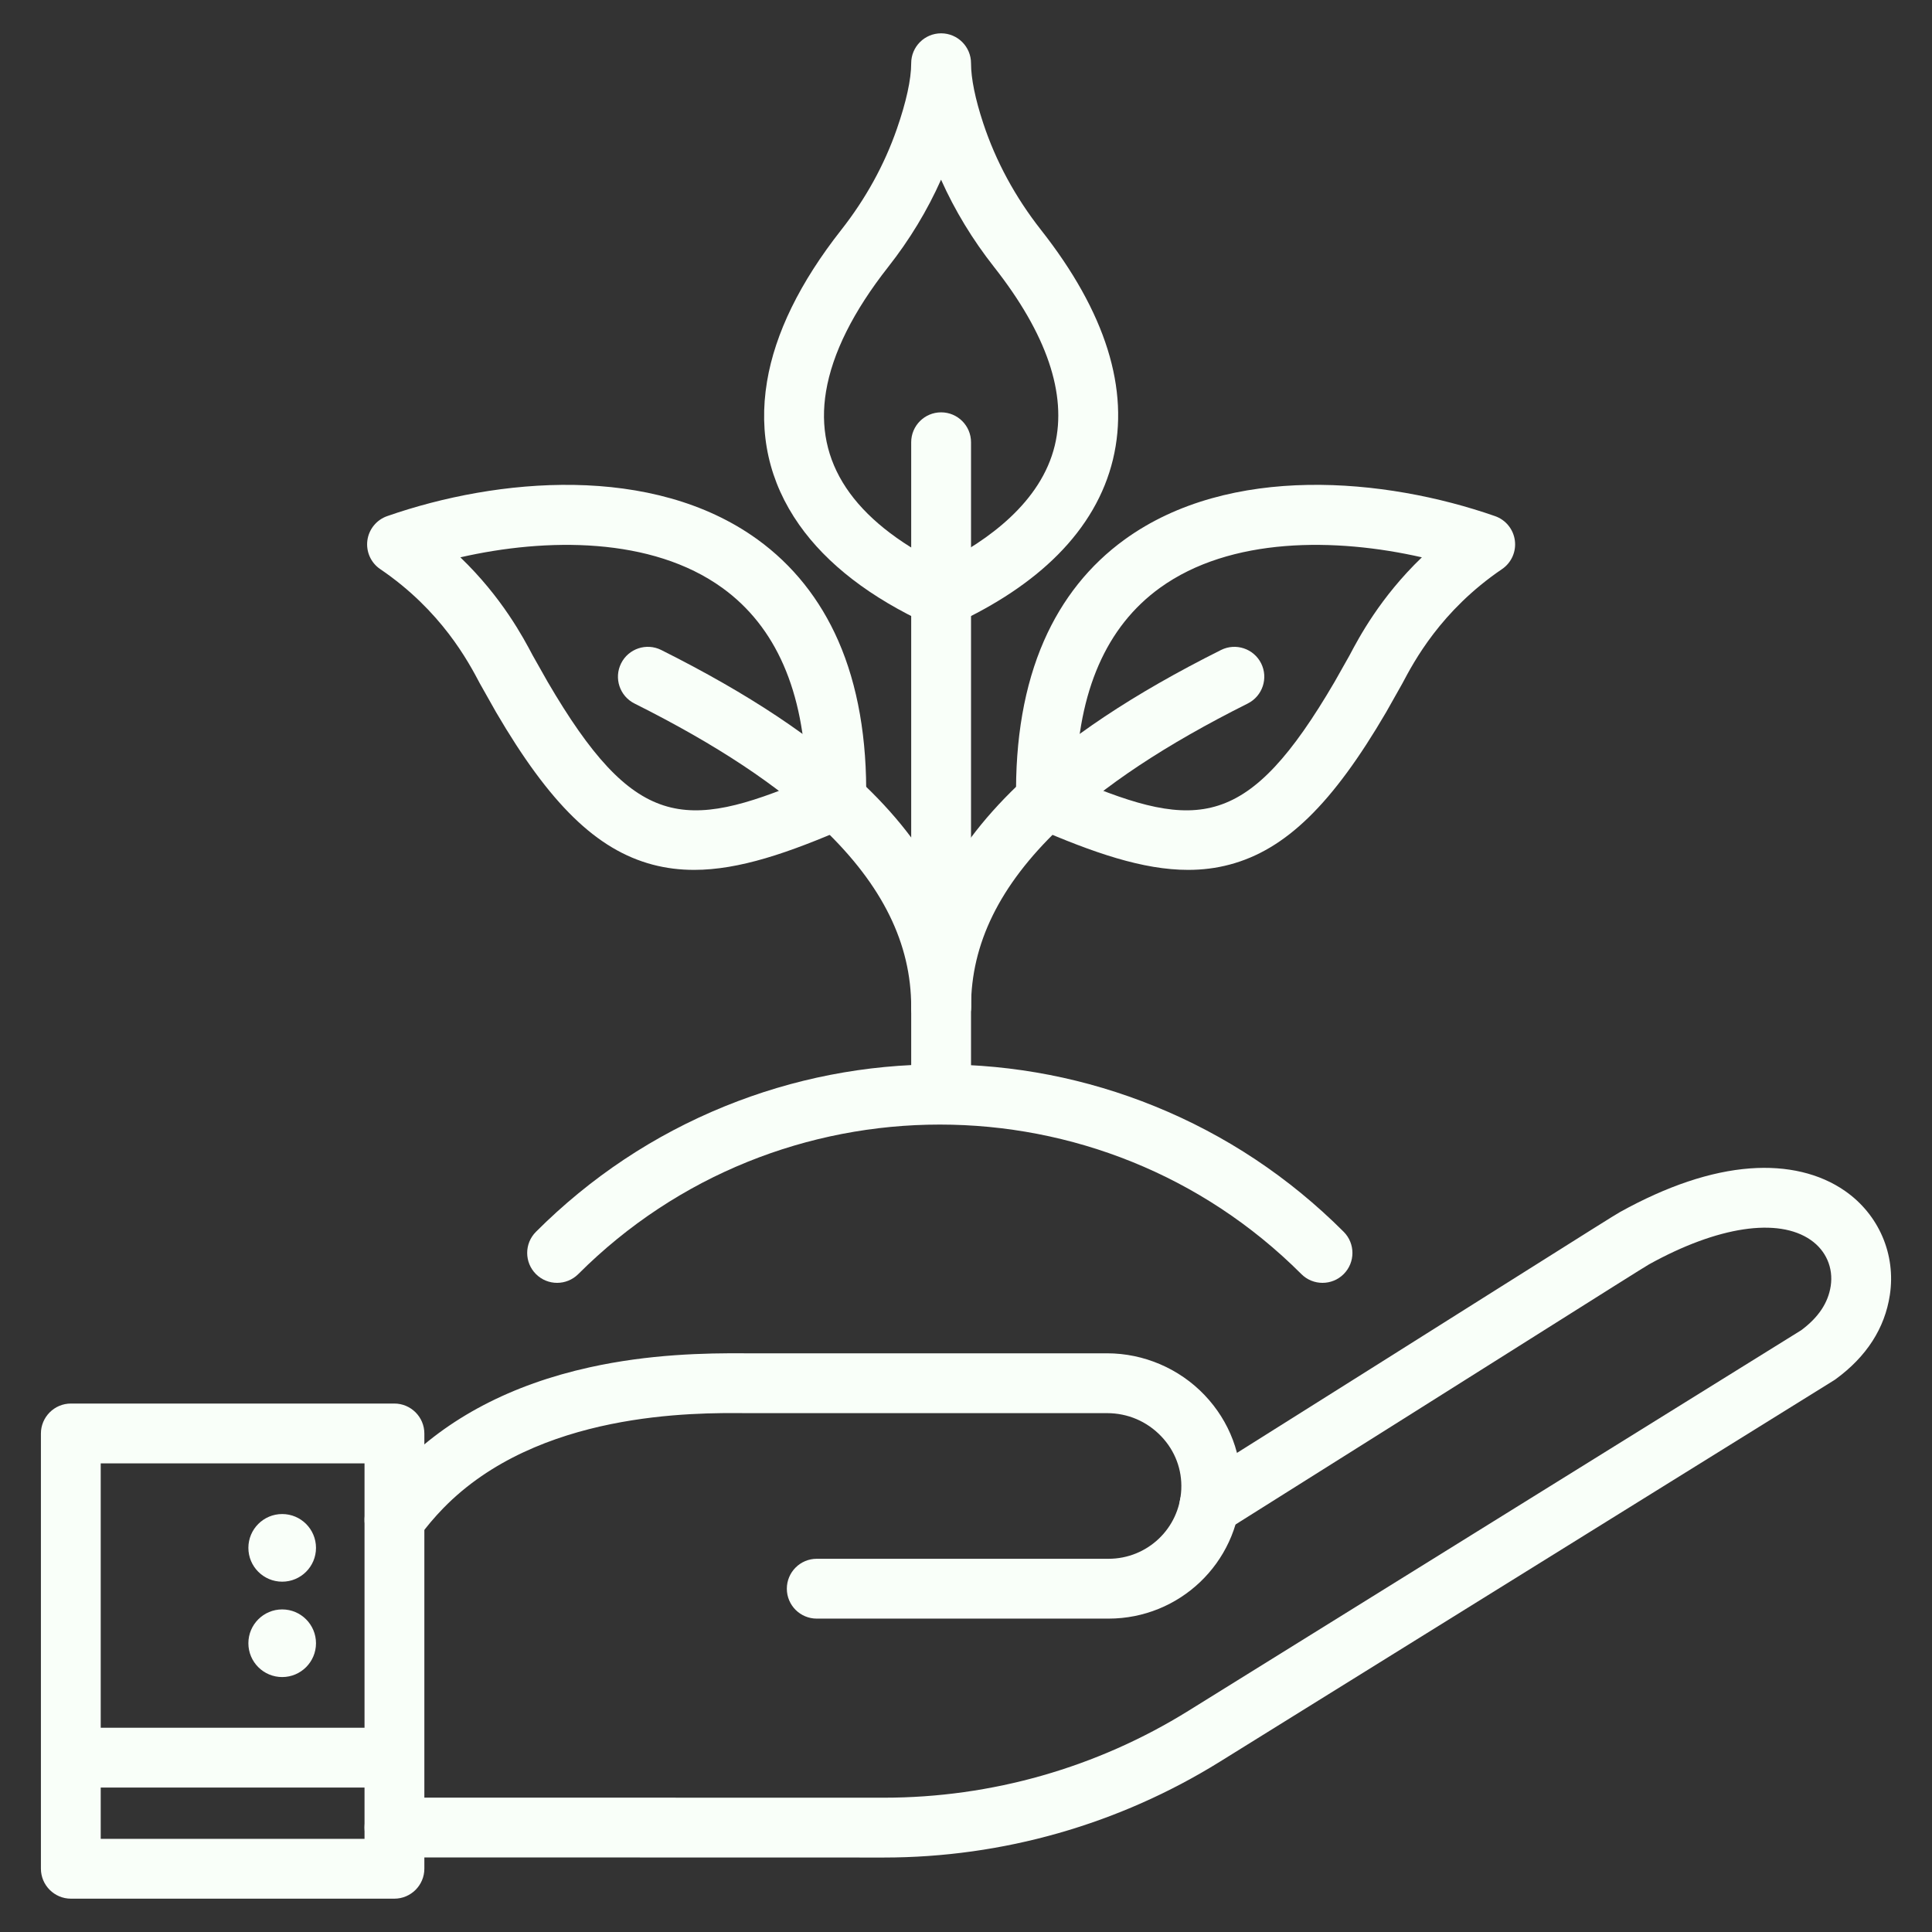 <svg width="68" height="68" viewBox="0 0 68 68" fill="none" xmlns="http://www.w3.org/2000/svg">
<rect x="0" y="0" width="68" height="68" fill="#333333" stroke="none"/>
<path d="M31.106 65.379C31.105 65.379 31.103 65.379 31.102 65.379L13.883 65.375C13.301 65.375 12.83 64.904 12.83 64.322C12.83 63.741 13.302 63.27 13.883 63.27H13.883L31.102 63.273H31.107C34.899 63.273 38.606 62.216 41.828 60.215L63.399 46.818C64.005 46.366 64.344 45.857 64.435 45.264C64.532 44.623 64.27 44.018 63.733 43.644C62.583 42.843 60.455 43.164 58.041 44.501C57.865 44.602 56.352 45.556 53.85 47.133C51.476 48.629 47.889 50.89 43.127 53.883C42.635 54.192 41.985 54.044 41.675 53.552C41.366 53.06 41.514 52.41 42.006 52.1C46.767 49.108 50.354 46.847 52.727 45.351C55.927 43.335 56.856 42.75 57.017 42.661C58.669 41.745 60.209 41.228 61.595 41.124C62.896 41.026 64.051 41.3 64.936 41.916C66.129 42.746 66.735 44.151 66.516 45.582C66.338 46.75 65.698 47.745 64.613 48.54C64.603 48.547 64.593 48.554 64.583 48.561C64.582 48.561 64.582 48.562 64.581 48.562C64.581 48.562 64.581 48.562 64.581 48.562C64.57 48.57 64.558 48.578 64.546 48.585L42.939 62.004C39.383 64.212 35.292 65.379 31.106 65.379Z" fill="#F9FFF9"/>
<path d="M39.016 56.97H28.747C28.165 56.97 27.694 56.499 27.694 55.917C27.694 55.336 28.165 54.864 28.747 54.864H39.016C40.388 54.864 41.513 53.792 41.577 52.424C41.609 51.728 41.359 51.064 40.872 50.554C40.37 50.028 39.693 49.738 38.965 49.738H26.267C26.263 49.738 26.26 49.738 26.257 49.738C24.445 49.722 18.927 49.672 15.601 53.085C15.291 53.404 14.999 53.75 14.734 54.114C14.391 54.583 13.732 54.687 13.262 54.344C12.793 54.002 12.69 53.343 13.032 52.873C13.356 52.429 13.713 52.006 14.093 51.616C15.757 49.908 17.998 48.734 20.754 48.125C22.846 47.663 24.8 47.619 26.271 47.632H38.965C40.255 47.632 41.505 48.167 42.395 49.1C43.283 50.031 43.74 51.246 43.68 52.522C43.564 55.016 41.515 56.97 39.016 56.97Z" fill="#F9FFF9"/>
<path d="M13.879 66.827H2.496C1.914 66.827 1.44 66.353 1.44 65.771V50.456C1.44 49.874 1.914 49.4 2.496 49.4H13.879C14.462 49.4 14.936 49.874 14.936 50.456V65.771C14.936 66.353 14.462 66.827 13.879 66.827ZM3.545 64.721H12.83V51.506H3.545V64.721Z" fill="#F9FFF9"/>
<path d="M9.932 55.67C10.589 55.67 11.122 55.137 11.122 54.48C11.122 53.822 10.589 53.289 9.932 53.289C9.275 53.289 8.742 53.822 8.742 54.48C8.742 55.137 9.275 55.67 9.932 55.67Z" fill="#F9FFF9"/>
<path d="M9.932 59.027C10.589 59.027 11.122 58.494 11.122 57.837C11.122 57.179 10.589 56.646 9.932 56.646C9.275 56.646 8.742 57.179 8.742 57.837C8.742 58.494 9.275 59.027 9.932 59.027Z" fill="#F9FFF9"/>
<path d="M2.493 60.811H13.883V62.916H2.493V60.811Z" fill="#F9FFF9"/>
<path d="M46.548 45.152C46.279 45.152 46.009 45.05 45.804 44.844C38.787 37.827 27.369 37.827 20.353 44.844C19.941 45.255 19.275 45.255 18.864 44.844C18.452 44.433 18.452 43.766 18.864 43.355C20.784 41.435 23.022 39.948 25.515 38.936C27.924 37.958 30.469 37.462 33.078 37.462C35.688 37.462 38.232 37.958 40.641 38.936C43.135 39.948 45.373 41.435 47.293 43.355C47.704 43.766 47.704 44.433 47.293 44.844C47.087 45.05 46.818 45.152 46.548 45.152Z" fill="#F9FFF9"/>
<path d="M33.124 39.355C32.543 39.355 32.071 38.883 32.071 38.302V15.566C32.071 14.984 32.543 14.513 33.124 14.513C33.706 14.513 34.177 14.984 34.177 15.566V38.302C34.177 38.883 33.706 39.355 33.124 39.355Z" fill="#F9FFF9"/>
<path d="M33.124 36.493C32.543 36.493 32.071 36.022 32.071 35.441C32.071 32.648 33.327 30.027 35.805 27.652C37.543 25.985 39.888 24.423 42.975 22.878C43.495 22.618 44.127 22.828 44.388 23.348C44.648 23.868 44.437 24.5 43.917 24.761C41.023 26.21 38.846 27.653 37.262 29.172C35.186 31.162 34.177 33.213 34.177 35.441C34.177 36.022 33.706 36.493 33.124 36.493Z" fill="#F9FFF9"/>
<path d="M48.79 25.063C46.897 28.303 45.249 29.909 43.279 30.431C42.802 30.558 42.317 30.617 41.818 30.617C40.236 30.617 38.506 30.026 36.396 29.108C36.018 28.944 35.77 28.573 35.764 28.16C35.727 26.009 36.057 24.124 36.743 22.557C37.386 21.088 38.344 19.886 39.59 18.985C43.282 16.317 48.742 16.812 52.621 18.166C52.997 18.297 53.266 18.629 53.318 19.023C53.37 19.418 53.195 19.808 52.866 20.031C50.711 21.495 49.764 23.289 49.359 24.054L48.79 25.063ZM47.497 23.071C47.828 22.444 48.575 21.03 50.045 19.616C47.016 18.926 43.314 18.892 40.824 20.692C38.938 22.055 37.947 24.326 37.871 27.449C42.153 29.25 43.933 29.202 46.973 23.999L47.497 23.071Z" fill="#F9FFF9"/>
<path d="M33.124 22.076C32.974 22.076 32.824 22.044 32.684 21.979C30.634 21.036 29.101 19.854 28.127 18.468C27.07 16.963 26.69 15.268 26.997 13.427C27.279 11.731 28.158 9.937 29.607 8.094C30.468 6.999 31.128 5.801 31.568 4.533C31.897 3.587 32.071 2.791 32.071 2.23C32.071 2.229 32.071 2.228 32.071 2.227C32.071 2.227 32.071 2.226 32.071 2.226C32.071 2.225 32.071 2.224 32.071 2.224C32.072 1.643 32.544 1.173 33.124 1.173H33.125C33.706 1.173 34.177 1.645 34.177 2.226V2.228V2.229V2.232C34.177 2.759 34.325 3.485 34.605 4.333C35.048 5.674 35.733 6.939 36.641 8.094C38.916 10.986 39.767 13.704 39.172 16.173C38.876 17.4 38.222 18.53 37.227 19.53C36.297 20.465 35.065 21.289 33.564 21.979C33.425 22.044 33.275 22.076 33.124 22.076ZM33.122 6.324C32.639 7.407 32.017 8.436 31.262 9.395C30.034 10.957 29.298 12.431 29.074 13.774C28.659 16.263 30.021 18.307 33.123 19.855C34.77 19.029 36.643 17.677 37.125 15.679C37.561 13.87 36.842 11.755 34.986 9.395C34.23 8.434 33.606 7.406 33.122 6.324Z" fill="#F9FFF9"/>
<path d="M33.124 36.493C32.543 36.493 32.071 36.022 32.071 35.441C32.071 33.213 31.062 31.162 28.986 29.172C27.402 27.653 25.226 26.21 22.331 24.761C21.811 24.5 21.601 23.868 21.861 23.348C22.121 22.828 22.754 22.617 23.274 22.878C26.36 24.423 28.705 25.985 30.444 27.652C32.921 30.027 34.177 32.648 34.177 35.441C34.177 36.022 33.706 36.493 33.124 36.493Z" fill="#F9FFF9"/>
<path d="M16.889 24.055C16.485 23.289 15.538 21.495 13.383 20.031C13.053 19.808 12.879 19.418 12.93 19.023C12.982 18.629 13.252 18.297 13.627 18.166C17.506 16.813 22.967 16.317 26.658 18.985C27.904 19.886 28.862 21.088 29.506 22.557C30.192 24.124 30.521 26.009 30.485 28.16C30.478 28.573 30.231 28.944 29.852 29.108C27.742 30.026 26.012 30.617 24.431 30.617C23.931 30.617 23.446 30.558 22.969 30.432C21 29.909 19.351 28.303 17.457 25.062L16.889 24.055ZM19.275 23.998C22.315 29.201 24.095 29.25 28.377 27.449C28.302 24.326 27.31 22.055 25.424 20.692C22.934 18.892 19.232 18.926 16.203 19.616C17.673 21.03 18.42 22.444 18.751 23.071L19.275 23.998Z" fill="#F9FFF9"/>
</svg>
